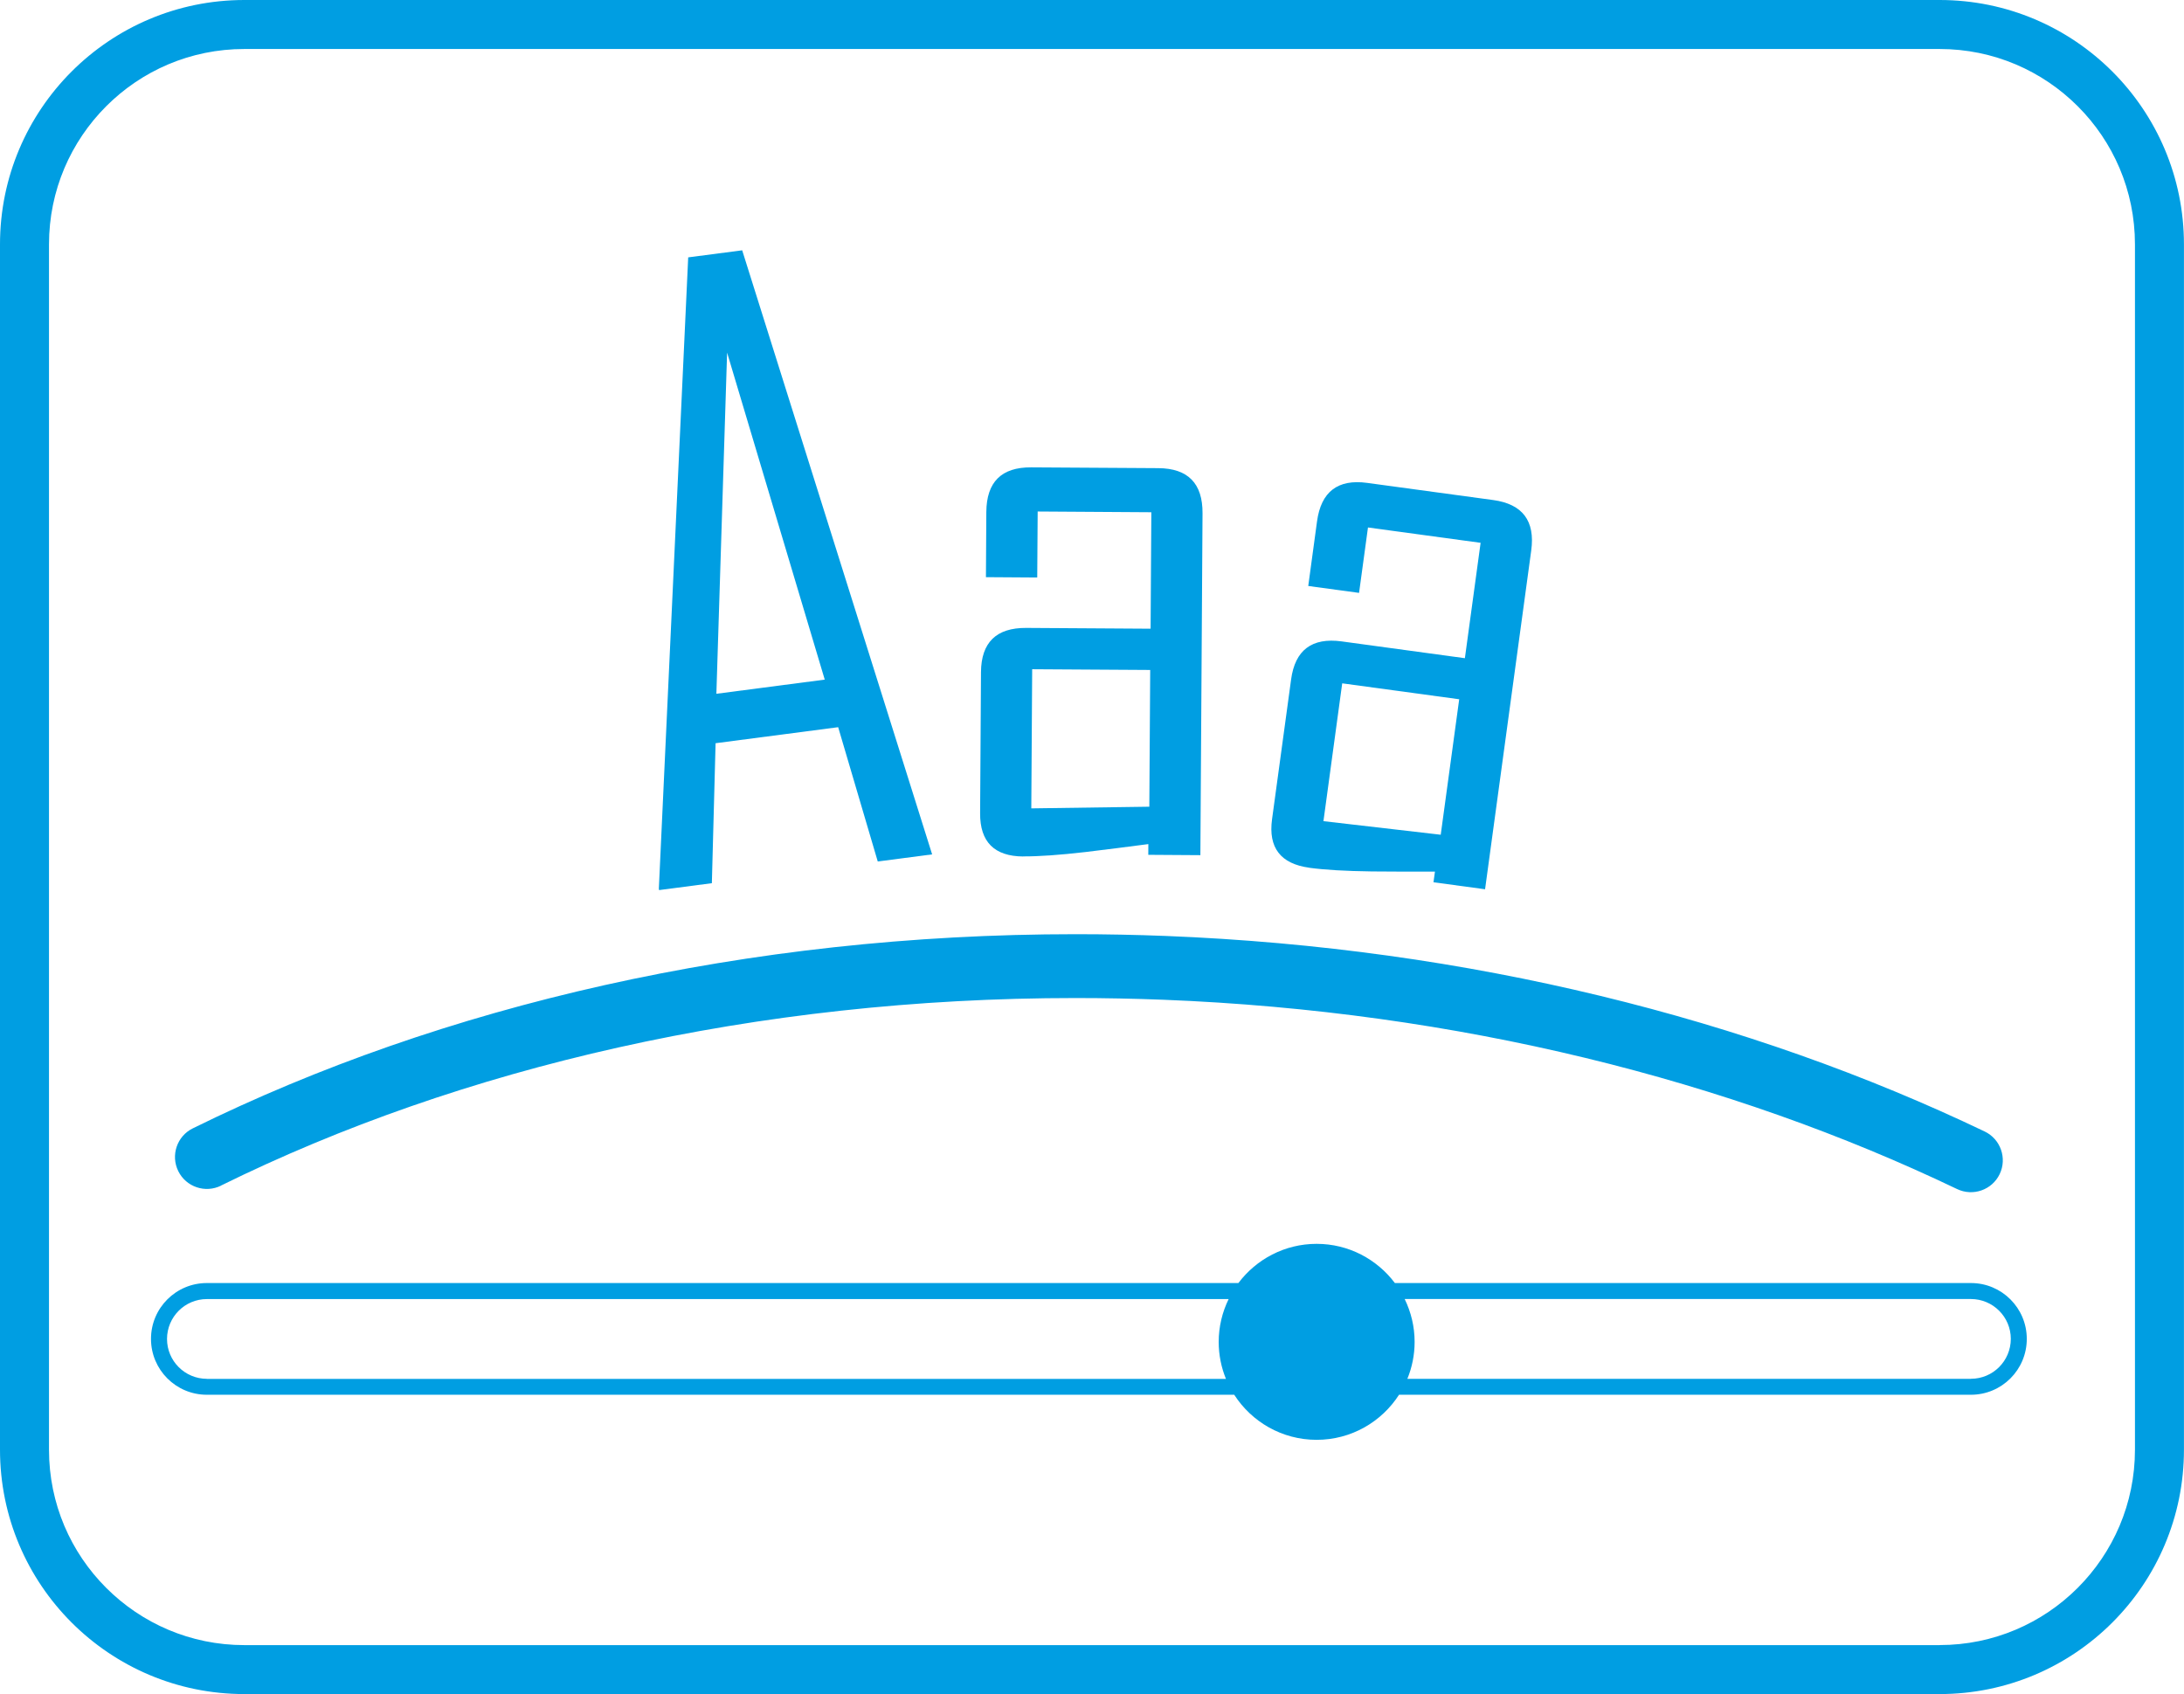 <?xml version="1.0" encoding="UTF-8"?><svg id="Calque_2" xmlns="http://www.w3.org/2000/svg" width="44.578" height="34.577" viewBox="0 0 44.578 34.577"><path d="M4.51,24.198v-0c4.893-2.413,10.923-3.829,17.445-3.828,.593,0,1.19,.012,1.791,.035,6.005,.236,11.558,1.64,16.201,3.864,.325,.155,.714,.018,.869-.306,.155-.324,.018-.714-.306-.869-4.815-2.305-10.537-3.747-16.712-3.991-.618-.024-1.232-.036-1.842-.036-6.711,0-12.93,1.453-18.021,3.963-.323,.159-.455,.55-.296,.873,.159,.323,.55,.455,.873,.296Z" fill="#009ee2"/><path d="M14.53,18.026l.076-2.857,2.502-.327,.808,2.741,1.11-.145-3.877-12.329-1.102,.144-.599,12.882,.004,.032,1.078-.141Zm.31-10.832l1.994,6.677-2.212,.289,.219-6.966Z" fill="#009ee2"/><path d="M20.882,17.479c.319,.002,.744-.028,1.274-.089,.428-.051,.855-.106,1.283-.162l-.001,.219,1.063,.007,.044-6.977c.004-.611-.297-.918-.903-.922l-2.596-.016c-.606-.004-.91,.3-.914,.911l-.008,1.33,1.047,.007,.009-1.347,2.32,.015-.015,2.377-2.539-.016c-.611-.004-.919,.297-.923,.903l-.018,2.88c-.003,.584,.289,.878,.879,.882Zm.186-3.82l2.409,.015-.018,2.791-2.409,.034,.018-2.839Z" fill="#009ee2"/><path d="M26.721,17.711c.316,.043,.741,.068,1.275,.075,.431,.004,.862,.005,1.293,.004l-.03,.217,1.053,.143,.942-6.913c.083-.605-.177-.949-.776-1.031l-2.572-.35c-.6-.082-.941,.18-1.024,.786l-.179,1.318,1.037,.141,.182-1.335,2.299,.313-.321,2.355-2.516-.343c-.606-.082-.95,.177-1.031,.777l-.389,2.854c-.079,.579,.174,.908,.758,.988Zm.676-3.764l2.387,.325-.377,2.765-2.394-.277,.383-2.813Z" fill="#009ee2"/><path d="M40.229,26.187h-11.758c-.365-.485-.943-.8-1.597-.8-.653,0-1.232,.315-1.597,.8H4.222c-.63,0-1.14,.51-1.14,1.14,0,.63,.51,1.14,1.14,1.14H25.192c.356,.553,.975,.92,1.682,.92s1.326-.367,1.682-.92h11.673c.63-0,1.14-.51,1.14-1.14-0-.63-.51-1.14-1.14-1.14Zm-36.006,1.955h0c-.45-.001-.814-.365-.814-.814,.001-.45,.365-.814,.814-.814H25.078c-.129,.265-.203,.561-.203,.875,0,.267,.053,.521,.148,.754H4.222Zm36.006,0h-11.503c.095-.233,.148-.487,.148-.754,0-.314-.074-.61-.203-.875h11.558c.45,.001,.814,.365,.814,.814-.001,.45-.365,.814-.814,.814Z" fill="#009ee2"/><path d="M39.589,34.077v-.5H4.988c-1.103-0-2.097-.446-2.82-1.168-.723-.723-1.168-1.717-1.168-2.82V4.988c0-1.103,.446-2.097,1.168-2.82,.723-.723,1.717-1.168,2.82-1.168H39.589c1.103,0,2.097,.446,2.82,1.168,.723,.723,1.168,1.717,1.168,2.82V29.588c-0,1.103-.446,2.097-1.168,2.82-.723,.723-1.717,1.168-2.82,1.168v1c2.755-0,4.988-2.233,4.988-4.988V4.988c-0-2.755-2.233-4.988-4.988-4.988H4.988C2.233,0,0,2.233,0,4.988V29.588c0,2.755,2.233,4.988,4.988,4.988H39.589v-.5Z" fill="#009ee2"/></svg>